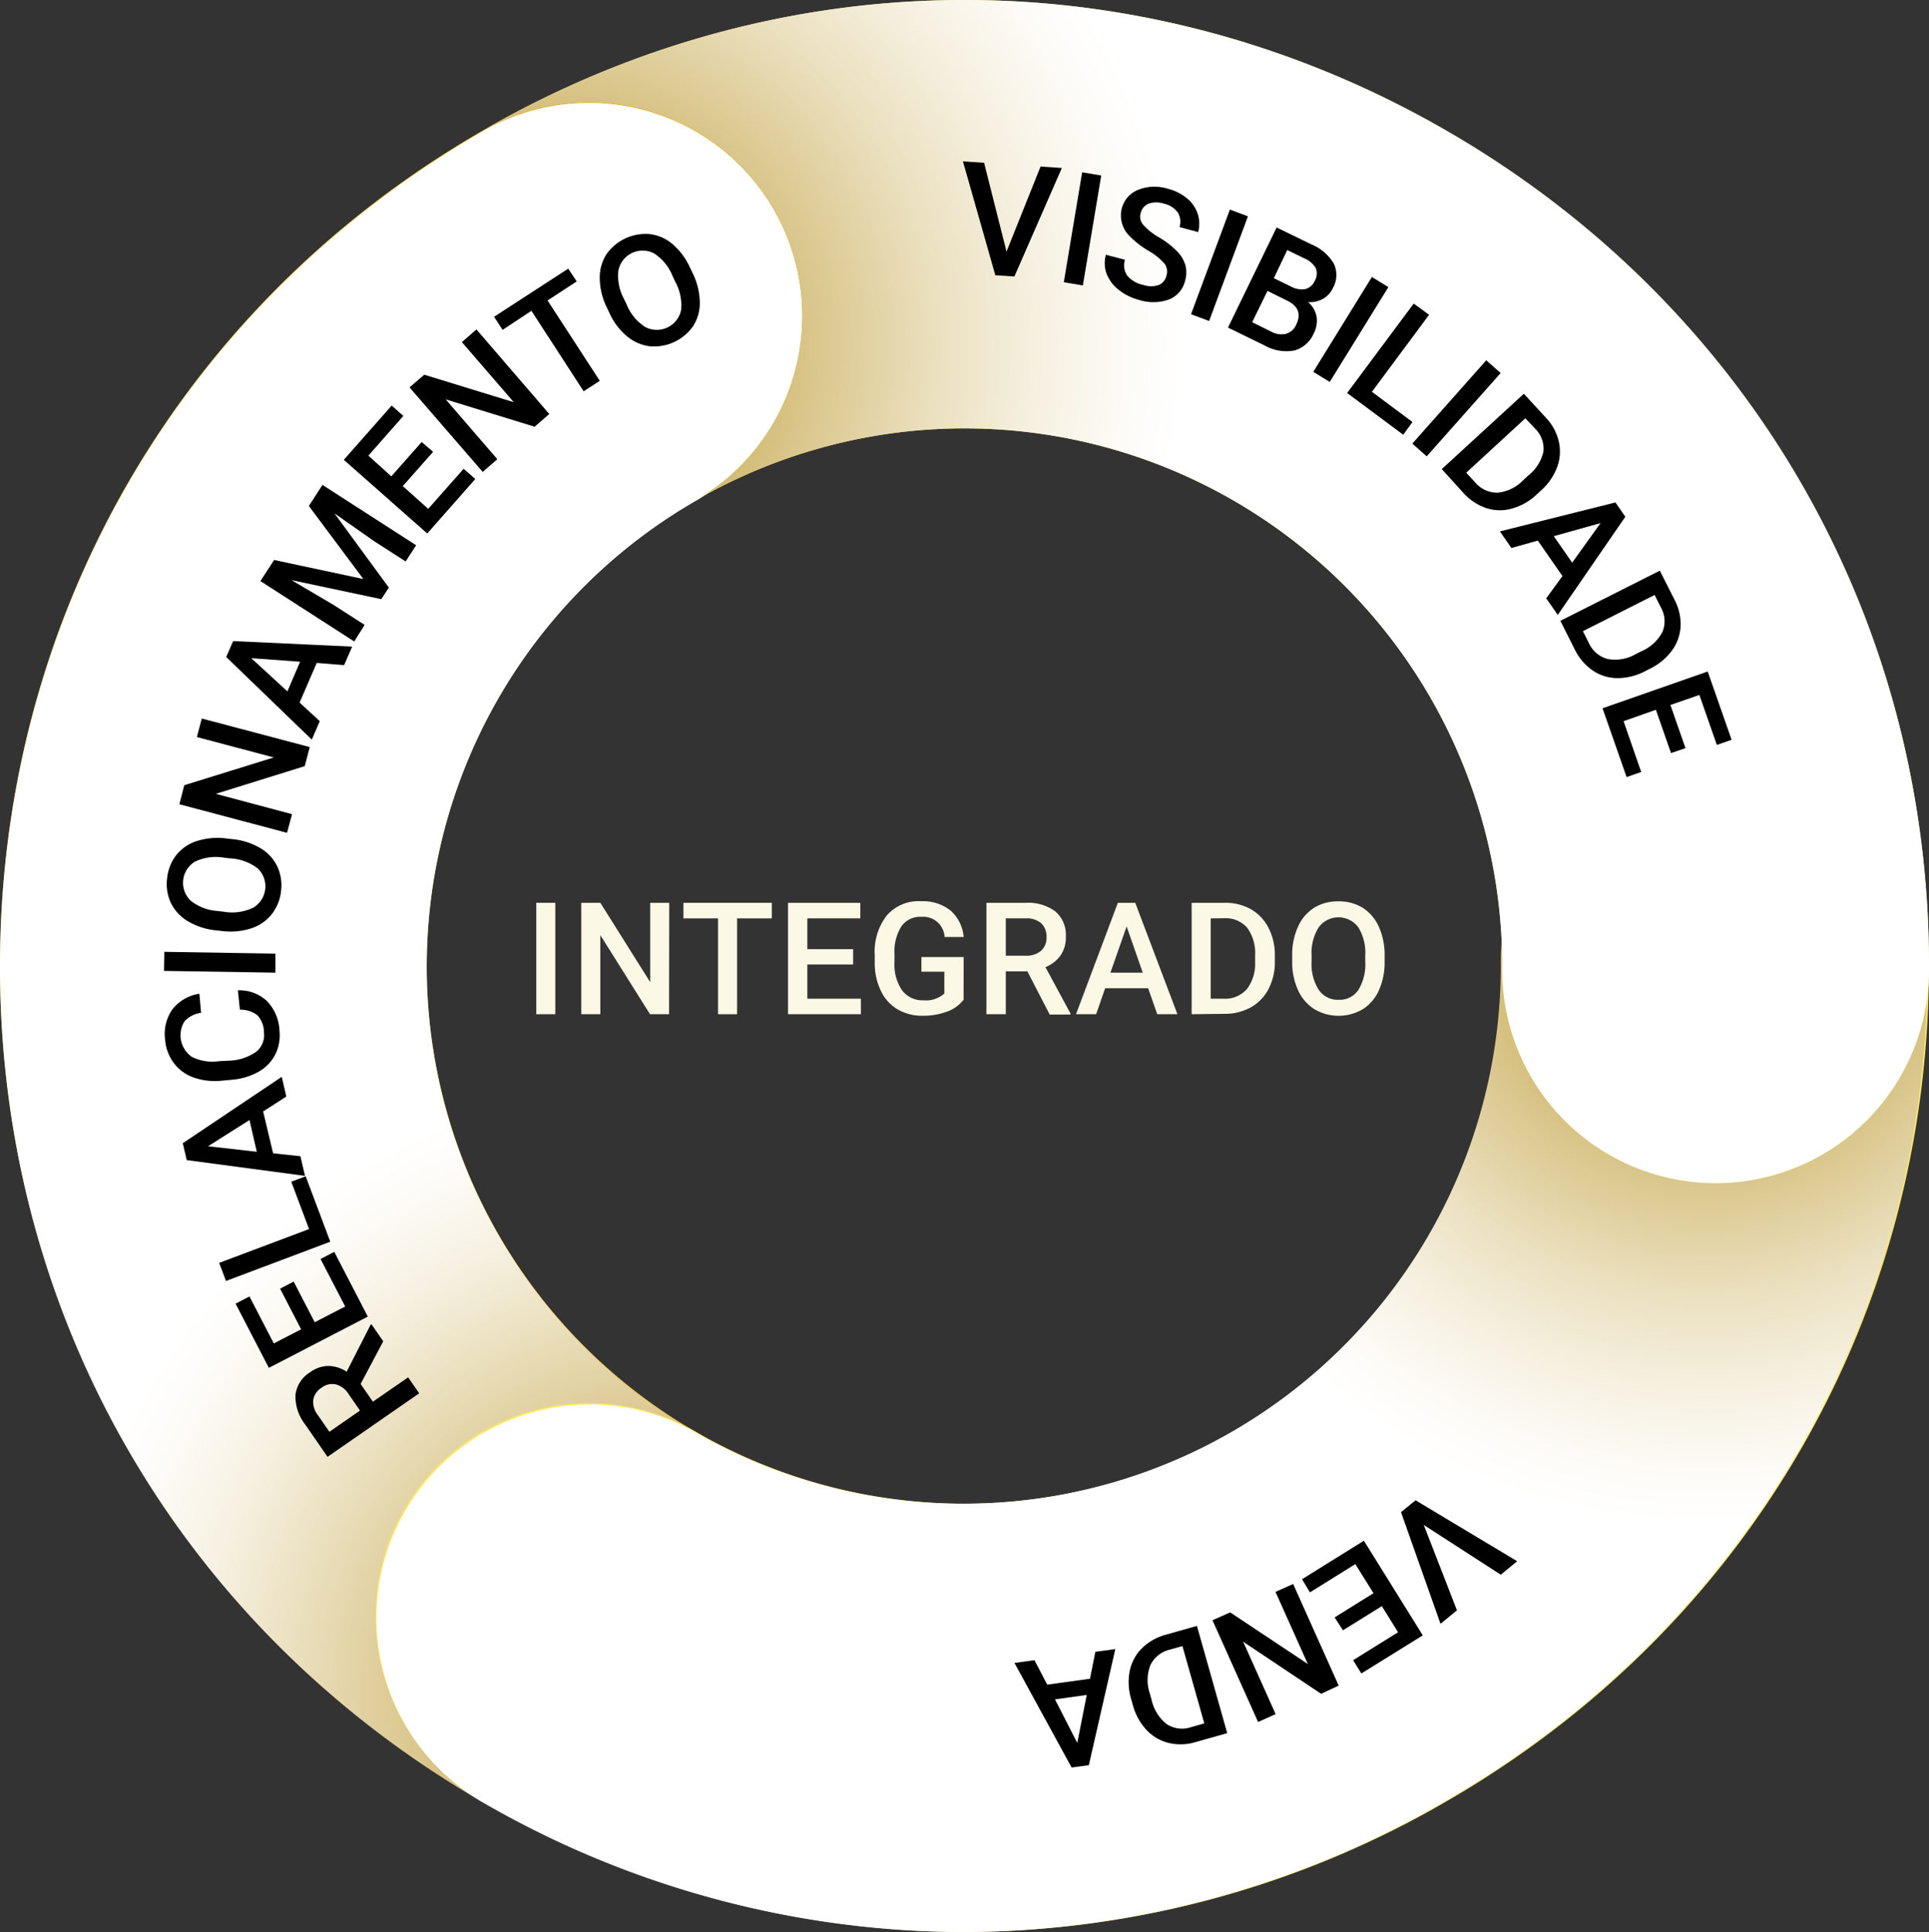 <?xml version="1.0" encoding="UTF-8"?> <svg xmlns="http://www.w3.org/2000/svg" xmlns:xlink="http://www.w3.org/1999/xlink" viewBox="0 0 303.71 304.2"><rect x="0" y="0" width="303.71" height="304.2" fill="#333333" stroke="none"/><defs><style>.b3dc1b38-2b21-4613-8257-4e87d8759276{isolation:isolate;}.b45b4950-2915-43ac-bc68-74e09e34d53b{fill:#f4b904;}.ea2f6711-d240-42cc-b269-34673fe249d4{mix-blend-mode:multiply;}.a35c1789-9165-4726-8e16-bd220b44b8e5{fill:url(#b6ad4429-e90e-48a4-8a27-6ff5e4e626fb);}.ed278096-e202-4dc4-a163-ca8568c6effb{fill:#fde95f;}.fd4abb59-94a3-4f2b-8bfe-d8ba9ab5d4d4{fill:url(#ab573961-5c57-4480-bad7-60c4c19ddbe9);}.f1644430-6eeb-4673-88fe-da79bfeced59{fill:#f2d857;}.a5c8b53a-82df-4062-a71b-961fcc78f413{fill:url(#f609c291-f38e-42dd-a0ef-3c027a58b41c);}.f31b2969-a4bc-4e5e-8f6f-ecf03d312a59{fill:#fcf8e6;}</style><radialGradient id="b6ad4429-e90e-48a4-8a27-6ff5e4e626fb" cx="107.04" cy="266.37" r="97.08" gradientUnits="userSpaceOnUse"><stop offset="0.03" stop-color="#b08606"></stop><stop offset="0.24" stop-color="#c8aa50"></stop><stop offset="0.44" stop-color="#dbc88f"></stop><stop offset="0.63" stop-color="#ebe0bf"></stop><stop offset="0.78" stop-color="#f6f1e2"></stop><stop offset="0.91" stop-color="#fdfbf7"></stop><stop offset="1" stop-color="#fff"></stop></radialGradient><radialGradient id="ab573961-5c57-4480-bad7-60c4c19ddbe9" cx="268.87" cy="147.19" r="92.99" gradientUnits="userSpaceOnUse"><stop offset="0" stop-color="#b08606"></stop><stop offset="0.22" stop-color="#c8aa50"></stop><stop offset="0.43" stop-color="#dbc88f"></stop><stop offset="0.61" stop-color="#ebe0bf"></stop><stop offset="0.78" stop-color="#f6f1e2"></stop><stop offset="0.91" stop-color="#fdfbf7"></stop><stop offset="1" stop-color="#fff"></stop></radialGradient><radialGradient id="f609c291-f38e-42dd-a0ef-3c027a58b41c" cx="86.16" cy="54.5" r="100.38" xlink:href="#ab573961-5c57-4480-bad7-60c4c19ddbe9"></radialGradient></defs><g class="b3dc1b38-2b21-4613-8257-4e87d8759276"><g id="e336d337-c72c-4bbb-8303-d0eebd2699fb" data-name="Camada 2"><g id="a8a38165-ba8b-4ea1-a006-05aa5cfa27f8" data-name="Design"><path class="b45b4950-2915-43ac-bc68-74e09e34d53b" d="M121.81,271.31a33.63,33.63,0,0,1-45.88,12.31C28.38,256.15,0,207,0,152.11S28.38,48,75.93,20.6a33.59,33.59,0,1,1,33.59,58.19,84.66,84.66,0,0,0,0,146.64A33.58,33.58,0,0,1,121.81,271.31Z"></path><g class="ea2f6711-d240-42cc-b269-34673fe249d4"><path class="a35c1789-9165-4726-8e16-bd220b44b8e5" d="M121.81,271.4a33.6,33.6,0,0,1-45.88,12.31C28.38,256.24,0,207.09,0,152.2S28.38,48.14,75.93,20.69a33.59,33.59,0,0,1,33.59,58.19,84.66,84.66,0,0,0,0,146.64A33.58,33.58,0,0,1,121.81,271.4Z"></path></g><path class="ed278096-e202-4dc4-a163-ca8568c6effb" d="M151.85,304.2a151.57,151.57,0,0,1-75.93-20.59,33.59,33.59,0,1,1,33.59-58.19,84.67,84.67,0,0,0,127-73.32,33.6,33.6,0,1,1,67.19,0c0,54.9-28.39,104.06-75.93,131.51A151.56,151.56,0,0,1,151.85,304.2Z"></path><g class="ea2f6711-d240-42cc-b269-34673fe249d4"><path class="fd4abb59-94a3-4f2b-8bfe-d8ba9ab5d4d4" d="M151.62,304.2a151.57,151.57,0,0,1-75.93-20.59,33.6,33.6,0,0,1,33.6-58.19,84.66,84.66,0,0,0,127-73.32,33.6,33.6,0,1,1,67.19,0c0,54.9-28.38,104.06-75.92,131.51A151.57,151.57,0,0,1,151.62,304.2Z"></path></g><path class="f1644430-6eeb-4673-88fe-da79bfeced59" d="M303.71,152.11a33.6,33.6,0,1,1-67.19,0,84.67,84.67,0,0,0-127-73.32A33.59,33.59,0,1,0,75.93,20.6c47.54-27.47,104.31-27.47,151.85,0S303.71,97.2,303.71,152.11Z"></path><g class="ea2f6711-d240-42cc-b269-34673fe249d4"><path class="a5c8b53a-82df-4062-a71b-961fcc78f413" d="M303.71,152.11a33.6,33.6,0,1,1-67.19,0,84.67,84.67,0,0,0-127-73.32A33.59,33.59,0,1,0,75.93,20.6c47.54-27.47,104.31-27.47,151.85,0S303.71,97.2,303.71,152.11Z"></path></g><path class="f31b2969-a4bc-4e5e-8f6f-ecf03d312a59" d="M87.43,159.69h-3V142.15h3Z"></path><path class="f31b2969-a4bc-4e5e-8f6f-ecf03d312a59" d="M105.34,159.69h-3l-7.82-12.45v12.45h-3V142.15h3l7.85,12.49V142.15h3Z"></path><path class="f31b2969-a4bc-4e5e-8f6f-ecf03d312a59" d="M121.52,144.6h-5.47v15.09h-3V144.6H107.6v-2.45h13.92Z"></path><path class="f31b2969-a4bc-4e5e-8f6f-ecf03d312a59" d="M134.32,151.86h-7.21v5.39h8.43v2.44H124.07V142.15h11.38v2.45h-8.34v4.85h7.21Z"></path><path class="f31b2969-a4bc-4e5e-8f6f-ecf03d312a59" d="M151.71,157.41a5.72,5.72,0,0,1-2.64,1.88,10.64,10.64,0,0,1-3.83.64,7.5,7.5,0,0,1-3.9-1,6.61,6.61,0,0,1-2.62-2.86,9.88,9.88,0,0,1-1-4.35v-1.37a9.28,9.28,0,0,1,1.9-6.21A6.61,6.61,0,0,1,145,141.9a7,7,0,0,1,4.65,1.46,6.22,6.22,0,0,1,2.07,4.17h-3a3.36,3.36,0,0,0-3.67-3.17,3.59,3.59,0,0,0-3.12,1.48,7.46,7.46,0,0,0-1.1,4.32v1.35a7.15,7.15,0,0,0,1.2,4.42,4,4,0,0,0,3.33,1.57,4.39,4.39,0,0,0,3.32-1.06V153h-3.61v-2.31h6.65Z"></path><path class="f31b2969-a4bc-4e5e-8f6f-ecf03d312a59" d="M161.75,152.94h-3.39v6.75h-3.05V142.15h6.17a7.15,7.15,0,0,1,4.68,1.36,4.82,4.82,0,0,1,1.65,3.94,5,5,0,0,1-.84,3,5.49,5.49,0,0,1-2.37,1.83l3.94,7.3v.16h-3.27Zm-3.39-2.46h3.13a3.52,3.52,0,0,0,2.41-.77,2.72,2.72,0,0,0,.87-2.13,2.89,2.89,0,0,0-.8-2.18,3.43,3.43,0,0,0-2.4-.8h-3.21Z"></path><path class="f31b2969-a4bc-4e5e-8f6f-ecf03d312a59" d="M180.77,155.6H174l-1.42,4.09h-3.17L176,142.15h2.74l6.64,17.54h-3.18Zm-5.94-2.45h5.09l-2.54-7.28Z"></path><path class="f31b2969-a4bc-4e5e-8f6f-ecf03d312a59" d="M187.62,159.69V142.15h5.18a8.14,8.14,0,0,1,4.13,1,7.07,7.07,0,0,1,2.79,2.94,9.31,9.31,0,0,1,1,4.36v.88a9.2,9.2,0,0,1-1,4.39,6.91,6.91,0,0,1-2.83,2.91,8.42,8.42,0,0,1-4.21,1Zm3-15.09v12.65h2a4.57,4.57,0,0,0,3.68-1.5,6.51,6.51,0,0,0,1.31-4.3v-1a6.74,6.74,0,0,0-1.24-4.36,4.43,4.43,0,0,0-3.61-1.51Z"></path><path class="f31b2969-a4bc-4e5e-8f6f-ecf03d312a59" d="M218,151.37a10.71,10.71,0,0,1-.89,4.53,6.7,6.7,0,0,1-2.55,3,7.48,7.48,0,0,1-7.61,0,6.88,6.88,0,0,1-2.58-3,10.43,10.43,0,0,1-.92-4.45v-1a10.62,10.62,0,0,1,.91-4.53,6.76,6.76,0,0,1,2.56-3,7,7,0,0,1,3.81-1,7.14,7.14,0,0,1,3.8,1,6.86,6.86,0,0,1,2.56,3,10.72,10.72,0,0,1,.91,4.5Zm-3.05-.91a7.65,7.65,0,0,0-1.1-4.47,3.89,3.89,0,0,0-6.22,0,7.53,7.53,0,0,0-1.13,4.38v1a7.61,7.61,0,0,0,1.12,4.47,3.62,3.62,0,0,0,3.13,1.58,3.56,3.56,0,0,0,3.11-1.54,7.76,7.76,0,0,0,1.09-4.51Z"></path><path d="M56.78,217.91l1.93,2.79,5.55-3.83L66,219.38l-14.43,10-3.51-5.08a7.18,7.18,0,0,1-1.54-4.63,4.83,4.83,0,0,1,2.3-3.6,5,5,0,0,1,2.91-1,5.42,5.42,0,0,1,2.85.91l3.77-7.39.13-.09,1.86,2.69Zm-.1,4.19-1.78-2.58a3.47,3.47,0,0,0-2-1.54,2.69,2.69,0,0,0-2.24.5,2.88,2.88,0,0,0-1.34,1.89,3.39,3.39,0,0,0,.71,2.42l1.83,2.65Z"></path><path d="M46.24,201.79l3.31,6.4,4.8-2.48-3.88-7.48,2.16-1.12,5.28,10.19-15.58,8.07-5.24-10.11,2.19-1.13,3.83,7.4,4.3-2.23-3.31-6.4Z"></path><path d="M48.66,193.52l-2.8-7.46,2.27-.85L52,195.51l-16.42,6.18-1.07-2.85Z"></path><path d="M41.43,175,43,181.59l4.3.46.72,3.09L29.4,182.66,28.78,180l15.58-10.45.72,3.1Zm-1,6.35-1.15-5-6.52,4.13Z"></path><path d="M37.45,155.93A6.32,6.32,0,0,1,42,157.59a7.1,7.1,0,0,1,2,4.65,6.85,6.85,0,0,1-.65,3.77,6.61,6.61,0,0,1-2.59,2.71A10.33,10.33,0,0,1,36.6,170l-1.63.15a10.28,10.28,0,0,1-4.44-.48,6.67,6.67,0,0,1-3.13-2.25A7,7,0,0,1,26,163.73a6.74,6.74,0,0,1,1.14-4.8,6.6,6.6,0,0,1,4.25-2.46l.27,3a4.31,4.31,0,0,0-2.61,1.34,4.14,4.14,0,0,0,1.12,5.57,7.21,7.21,0,0,0,4.34.7L36.1,167a7.8,7.8,0,0,0,4.24-1.4,3.38,3.38,0,0,0,1.21-3.11,3.89,3.89,0,0,0-1-2.61,4.24,4.24,0,0,0-2.78-.9Z"></path><path d="M43.36,150.15l0,3-17.54-.28.05-3Z"></path><path d="M36.55,132.12a10.66,10.66,0,0,1,4.39,1.39,6.66,6.66,0,0,1,2.69,2.86,7,7,0,0,1,.62,3.9,7.09,7.09,0,0,1-1.46,3.67,6.79,6.79,0,0,1-3.24,2.23,10.54,10.54,0,0,1-4.52.43l-1-.11a10.62,10.62,0,0,1-4.4-1.41,6.86,6.86,0,0,1-2.71-2.88,7,7,0,0,1-.61-3.89,7.12,7.12,0,0,1,1.44-3.67A6.81,6.81,0,0,1,31,132.42a10.78,10.78,0,0,1,4.58-.41Zm-1.25,2.93a7.62,7.62,0,0,0-4.57.6,3.89,3.89,0,0,0-.69,6.18,7.52,7.52,0,0,0,4.23,1.61l1,.12a7.64,7.64,0,0,0,4.57-.63,3.9,3.9,0,0,0,.73-6.2,7.77,7.77,0,0,0-4.36-1.58Z"></path><path d="M48.77,117.63l-.79,3-14,4.36,12,3.2-.79,2.94-16.95-4.5.78-3,14.09-4.37L31,116.05l.77-2.92Z"></path><path d="M49.87,104.38l-2.7,6.24,3.18,2.93-1.26,2.9-13.47-13,1.09-2.51,18.74.87-1.27,2.92Zm-4.62,4.48,2-4.67-7.69-.56Z"></path><path d="M43.16,88.17l14.05,3L48.63,79.67l2.14-3.32,14.75,9.5L63.87,88.4,59,85.27l-6.34-4.44,8.56,11.68-1.18,1.83-14.15-3,6.65,3.92,4.87,3.13L55.77,101,41,91.49Z"></path><path d="M68.19,71.14l-4.77,5.4,4,3.58L73,73.81l1.83,1.61L67.27,84,54.13,72.4l7.54-8.54,1.84,1.63L58,71.74,61.61,75l4.78-5.4Z"></path><path d="M86.48,65.19l-2.31,2-14-4.31,8.13,9.42-2.3,2L64.48,61l2.31-2,14.1,4.33-8.17-9.46,2.29-2Z"></path><path d="M90.8,44.31l-4.59,3,8.22,12.65-2.54,1.65L83.67,48.94l-4.54,3-1.34-2.06,11.67-7.58Z"></path><path d="M109.05,43a10.93,10.93,0,0,1,1.13,4.48,6.83,6.83,0,0,1-1,3.79,7.49,7.49,0,0,1-6.89,3.25,7,7,0,0,1-3.6-1.59,10.27,10.27,0,0,1-2.73-3.63l-.42-.89a10.66,10.66,0,0,1-1.11-4.48,6.86,6.86,0,0,1,1-3.82,7.52,7.52,0,0,1,6.87-3.25,6.67,6.67,0,0,1,3.59,1.58,10.65,10.65,0,0,1,2.74,3.68Zm-3.15.48a7.61,7.61,0,0,0-2.9-3.57,3.89,3.89,0,0,0-5.63,2.64A7.55,7.55,0,0,0,98.21,47l.44.92a7.58,7.58,0,0,0,2.92,3.56,3.91,3.91,0,0,0,5.66-2.63,7.71,7.71,0,0,0-.94-4.54Z"></path><path d="M158.47,39.62l5.36-13.4,3.35.23-7.47,17.08-3-.19-5.1-17.93,3.33.22Z"></path><path d="M170.49,44.94l-3-.5,2.89-17.31,3,.5Z"></path><path d="M183.65,43.41a2.1,2.1,0,0,0-.33-1.93,9.78,9.78,0,0,0-2.51-2,14.38,14.38,0,0,1-2.89-2.24,4.52,4.52,0,0,1-1.3-4.42,4.28,4.28,0,0,1,2.57-2.93,7,7,0,0,1,4.69-.17,7.68,7.68,0,0,1,3,1.5,5.31,5.31,0,0,1,1.68,2.43,4.91,4.91,0,0,1,.08,2.89l-2.93-.79a2.78,2.78,0,0,0-.28-2.3,3.57,3.57,0,0,0-2.18-1.38,3.7,3.7,0,0,0-2.41,0,2.1,2.1,0,0,0-1.25,1.51A1.91,1.91,0,0,0,180,35.4a10.19,10.19,0,0,0,2.52,2,13.42,13.42,0,0,1,2.82,2.19,5.15,5.15,0,0,1,1.3,2.19,4.64,4.64,0,0,1-.05,2.42,4.17,4.17,0,0,1-2.52,2.94,7.29,7.29,0,0,1-4.74.08,8.52,8.52,0,0,1-3.2-1.59,5.91,5.91,0,0,1-1.9-2.52,4.85,4.85,0,0,1-.11-3l3,.79a2.85,2.85,0,0,0,.35,2.49A4.4,4.4,0,0,0,180,44.86a3.74,3.74,0,0,0,2.47,0A2.09,2.09,0,0,0,183.65,43.41Z"></path><path d="M190.37,50.54l-2.85-1.06L193.64,33l2.84,1.06Z"></path><path d="M193.34,51.58,201,35.82l5.41,2.63A7.37,7.37,0,0,1,210,41.51a4.19,4.19,0,0,1-.16,3.88,3.7,3.7,0,0,1-1.54,1.66,4.14,4.14,0,0,1-2.36.51,3.9,3.9,0,0,1,1.34,2.27,4.22,4.22,0,0,1-.43,2.64,4.67,4.67,0,0,1-3.09,2.72,6.92,6.92,0,0,1-4.66-.8Zm6.22-5.78-2.41,4.93,3,1.49a3.28,3.28,0,0,0,2.33.34,2.49,2.49,0,0,0,1.59-1.42c.8-1.64.37-2.88-1.28-3.74Zm1-2,2.69,1.31a3.44,3.44,0,0,0,2.28.4A2.2,2.2,0,0,0,207,44.21a2.25,2.25,0,0,0,.16-2,3.74,3.74,0,0,0-1.82-1.54l-2.67-1.3Z"></path><path d="M209.36,60.14l-2.59-1.59L216,43.61l2.59,1.6Z"></path><path d="M216,61.69l6.39,4.76-1.46,2-8.83-6.57,10.48-14.08L225,49.57Z"></path><path d="M224.63,71.85l-2.27-2L234,56.73l2.27,2Z"></path><path d="M227,73.86,239.92,62l3.51,3.81a8.08,8.08,0,0,1,2,3.74,7,7,0,0,1-.27,4,9.27,9.27,0,0,1-2.54,3.68l-.65.6a9.25,9.25,0,0,1-3.9,2.24A6.93,6.93,0,0,1,234,80a8.62,8.62,0,0,1-3.61-2.4Zm13.16-8-9.31,8.57,1.35,1.46a4.58,4.58,0,0,0,3.59,1.69,6.57,6.57,0,0,0,4.06-2l.72-.67A6.67,6.67,0,0,0,243,71.13a4.41,4.41,0,0,0-1.34-3.67Z"></path><path d="M246,90.7l-3.88-5.58-4.16,1.16-1.81-2.61,18.19-4.56,1.56,2.25L245.26,96.82l-1.82-2.61Zm-1.37-6.28,2.9,4.17L252,82.36Z"></path><path d="M245.67,97.75l15.66-7.9,2.34,4.63a8.26,8.26,0,0,1,.93,4.15,7.07,7.07,0,0,1-1.37,3.81,9.41,9.41,0,0,1-3.45,2.85l-.79.4a9.3,9.3,0,0,1-4.36,1.08,7,7,0,0,1-3.88-1.21,8.54,8.54,0,0,1-2.81-3.3Zm14.84-4.07-11.29,5.7.89,1.77a4.56,4.56,0,0,0,3,2.61,6.48,6.48,0,0,0,4.43-.77l.87-.44a6.71,6.71,0,0,0,3.34-3.07,4.4,4.4,0,0,0-.28-3.89Z"></path><path d="M263.09,118.57l-2.38-6.81-5.09,1.79,2.78,8-2.3.8-3.79-10.83,16.56-5.79,3.76,10.75-2.32.81-2.75-7.87L263,111l2.37,6.8Z"></path><path d="M224.16,240.1l5.23,13.45-2.59,2.12-6.22-17.58,2.29-1.87,16,9.6-2.58,2.12Z"></path><path d="M210.13,254.66l6.12-3.81-2.86-4.58-7.15,4.45L205,248.65l9.74-6.06,9.27,14.9-9.67,6-1.3-2.09,7.08-4.4-2.56-4.11-6.12,3.8Z"></path><path d="M190.9,255.11l2.78-1.24L205.91,262l-5.09-11.36,2.78-1.24,7.17,16L208,266.69l-12.27-8.2,5.11,11.4-2.76,1.24Z"></path><path d="M188.45,256l4.77,16.89-5,1.41a8.11,8.11,0,0,1-4.25.12,7.09,7.09,0,0,1-3.49-2.07,9.22,9.22,0,0,1-2.13-3.93l-.24-.84a9.3,9.3,0,0,1-.24-4.5,7,7,0,0,1,1.93-3.57,8.52,8.52,0,0,1,3.78-2.13Zm1.16,15.35-3.44-12.17-1.91.54a4.56,4.56,0,0,0-3.13,2.44,6.5,6.5,0,0,0-.09,4.5l.26.94a6.77,6.77,0,0,0,2.38,3.86,4.41,4.41,0,0,0,3.88.47Z"></path><path d="M164.88,265.25l6.73-.93.85-4.24,3.14-.43-4.17,18.28-2.71.37-9-16.47,3.15-.43Zm6.22,1.62-5,.7,3.51,6.86Z"></path></g></g></g></svg> 